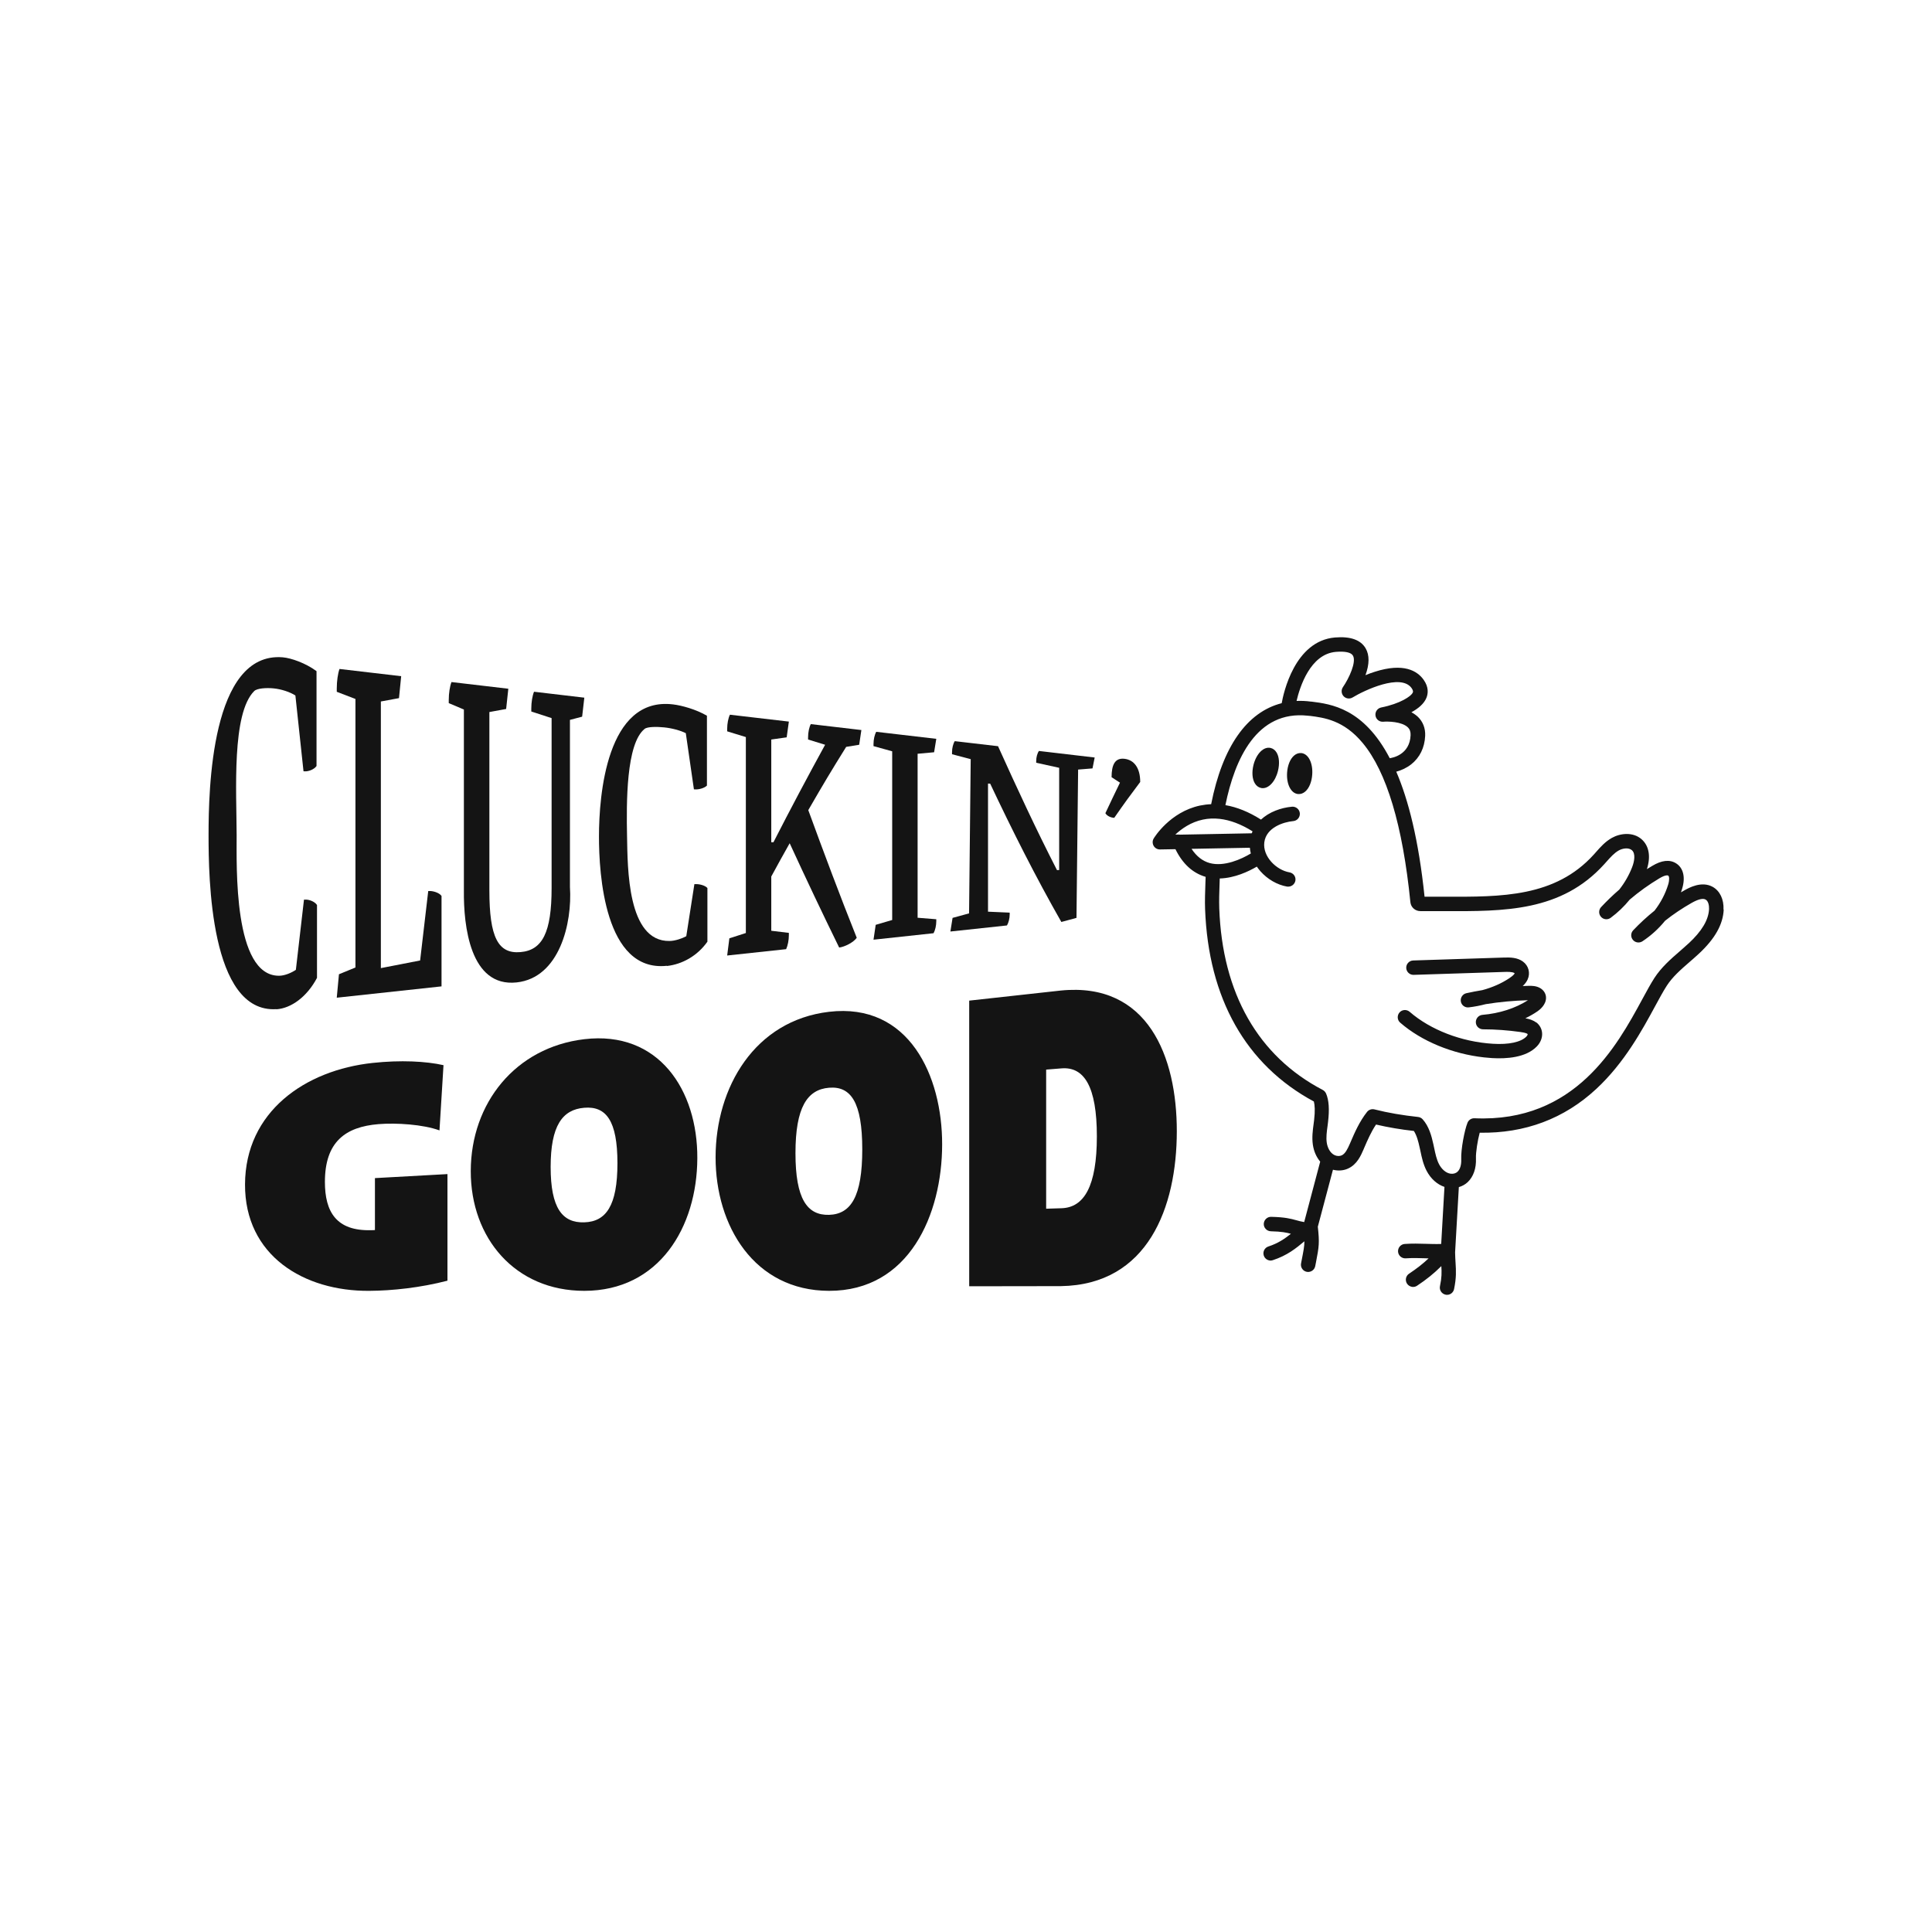 <?xml version="1.0" encoding="UTF-8"?><svg id="Layer_1" xmlns="http://www.w3.org/2000/svg" viewBox="0 0 283.46 283.46"><defs><style>.cls-1{fill:#141414;stroke-width:0px;}</style></defs><path class="cls-1" d="M186.43,109.74c-1.02-.25-2.1.83-2.52,2.49-.26,1.05-.19,2.06.2,2.7.21.35.51.58.87.67.05.01.1.02.16.03.97.11,1.97-.94,2.36-2.52h0c.26-1.05.19-2.06-.2-2.7-.21-.35-.51-.58-.87-.67Z"/><path class="cls-1" d="M190.94,110.49s-.03,0-.05,0c-.36-.03-.72.1-1.03.37-.57.49-.95,1.43-1.02,2.51-.11,1.69.57,3.02,1.59,3.13.02,0,.03,0,.05,0,.36.03.72-.1,1.03-.37.57-.49.95-1.43,1.02-2.51.11-1.69-.57-3.02-1.59-3.13Z"/><path class="cls-1" d="M252.87,133.46c.07-1.51-.53-2.76-1.6-3.35-1.63-.89-3.49.16-4.1.5-.18.1-.36.21-.54.31.07-.19.13-.37.18-.56.5-1.65.16-3.04-.91-3.7-.93-.58-2.11-.45-3.5.39-.26.15-.51.31-.77.47.59-1.84.32-3.42-.77-4.38-1.27-1.12-3.15-.89-4.36-.21-.98.55-1.67,1.33-2.34,2.09-.11.12-.22.24-.32.36-5.66,6.25-13.53,6.22-21.86,6.18-.97,0-1.97,0-2.97,0-.87-8.34-2.37-14.2-4.15-18.34.69-.18,1.48-.53,2.18-1.07,1.27-1,1.98-2.45,2.06-4.19.05-1.11-.33-2.08-1.07-2.79-.29-.27-.61-.49-.95-.67.98-.53,1.85-1.23,2.21-2.13.24-.6.36-1.55-.42-2.64-.92-1.29-2.91-2.53-7.16-1.17-.48.15-.94.32-1.37.5.59-1.62.6-2.94.03-3.93-.72-1.25-2.24-1.79-4.5-1.6-5.93.5-7.57,8.21-7.82,9.64-5.1,1.3-8.69,6.39-10.35,14.82-.55.02-1.1.09-1.64.2-4.4.94-6.7,4.67-6.79,4.83-.2.33-.2.74-.01,1.08.19.33.55.54.94.53l2.26-.04c1.05,2.15,2.54,3.51,4.43,4.06,0,.27-.02.54-.03.83-.04,1.27-.1,2.72-.05,3.89.48,13.12,5.99,22.87,15.96,28.24.13.5.2,1.35.03,2.77-.02.18-.05.36-.07.54-.13.97-.26,1.97-.11,3.02.14.97.52,1.83,1.08,2.49l-2.35,8.87c-.47-.08-.81-.17-1.16-.27-.8-.22-1.62-.45-3.68-.5-.58-.02-1.07.45-1.09,1.03-.02.58.45,1.07,1.03,1.09,1.61.04,2.32.19,2.95.37-.94.75-1.89,1.4-3.3,1.86-.56.18-.86.78-.68,1.33.13.41.49.68.89.73.14.02.3,0,.44-.05,2.11-.69,3.4-1.74,4.63-2.77,0,.75-.13,1.38-.38,2.67l-.11.57c-.11.57.26,1.13.84,1.24.03,0,.06.01.09.01.54.06,1.05-.31,1.15-.85l.11-.56c.45-2.32.53-2.85.27-5.22l2.22-8.36c.75.19,1.55.14,2.23-.18,1.31-.6,1.87-1.91,2.25-2.78l.1-.24c.5-1.16,1.02-2.36,1.74-3.43,1.77.41,3.63.73,5.55.94.42.64.66,1.56.84,2.39.04.18.08.36.12.54.2.96.41,1.95.9,2.9.61,1.18,1.56,2.02,2.63,2.38l-.48,8.37c-.8.03-1.52,0-2.28-.02-.95-.03-1.93-.06-3.07.02-.58.04-1.02.55-.98,1.13.04.58.55,1.02,1.13.98,1.03-.07,1.91-.04,2.85-.01.16,0,.33.01.5.02-.86.81-1.76,1.51-2.86,2.24-.49.32-.62.98-.3,1.47.18.27.47.43.77.47.24.03.49-.03.7-.17,1.37-.91,2.48-1.8,3.56-2.88.06.92.07,1.67-.2,2.94-.12.57.25,1.13.82,1.25.03,0,.07.01.1.02.54.06,1.04-.3,1.15-.84.35-1.69.29-2.68.22-3.82-.03-.48-.06-.97-.07-1.57l.55-9.57c.49-.14.94-.39,1.3-.73.84-.8,1.27-2.03,1.21-3.48-.04-.87.25-2.66.55-3.77,6.64.11,12.4-2.05,17.12-6.44,4.12-3.83,6.72-8.62,8.61-12.11.65-1.2,1.21-2.23,1.72-3.02.84-1.3,2.05-2.36,3.34-3.48.44-.38.9-.78,1.34-1.19,2.38-2.2,3.58-4.33,3.67-6.51ZM203.92,111.25s.02,0,.03,0v.04s-.02-.03-.03-.05ZM196.01,95.64c1.34-.11,2.22.08,2.49.55.54.92-.56,3.31-1.47,4.63-.28.41-.24.96.1,1.33.34.36.89.44,1.32.18,1.75-1.06,7.09-3.58,8.66-1.37.27.38.2.56.18.63-.22.56-1.85,1.65-4.64,2.21-.55.11-.92.63-.84,1.19.08.56.58.95,1.14.9.65-.06,2.7-.03,3.59.81.31.29.44.67.42,1.17-.12,2.87-2.66,3.32-3.06,3.37-3.83-7.34-8.62-7.94-11.47-8.3h-.08c-.73-.1-1.44-.13-2.12-.1.47-2.01,1.99-6.88,5.77-7.2ZM173.07,122.45s0,0-.01,0h-.62c.92-.86,2.28-1.83,4.05-2.2.79-.17,1.6-.2,2.44-.11,1.54.17,3.16.78,4.84,1.83-.04.09-.08.19-.11.29l-10.58.2ZM174.82,124.54l8.56-.16c.02.28.07.56.14.84-1.37.83-3.9,1.98-6.02,1.41-1.06-.29-1.95-.99-2.68-2.09ZM247.75,138.41c-.42.39-.86.77-1.29,1.15-1.34,1.16-2.72,2.37-3.73,3.93-.55.86-1.13,1.92-1.8,3.16-3.67,6.76-9.81,18.08-24.59,17.42-.45-.02-.86.24-1.03.66-.44,1.09-.98,3.93-.92,5.34.04.81-.16,1.49-.55,1.85-.23.22-.6.33-.97.29-.79-.09-1.42-.78-1.74-1.41-.36-.7-.53-1.51-.71-2.37-.04-.19-.08-.37-.12-.56-.27-1.23-.65-2.63-1.57-3.65-.17-.19-.41-.31-.67-.34h0c-2.24-.24-4.39-.6-6.4-1.11-.4-.1-.83.04-1.09.37-1.11,1.41-1.81,3.02-2.42,4.44l-.1.23c-.33.76-.67,1.46-1.19,1.7-.3.14-.69.13-1.03-.02-.71-.32-1.07-1.16-1.17-1.85-.11-.77,0-1.58.12-2.45.02-.19.05-.38.07-.57.22-1.84.13-3.21-.29-4.18-.1-.22-.27-.41-.48-.52-9.48-4.96-14.74-14.17-15.19-26.64-.04-1.1,0-2.5.05-3.74,0-.22.02-.44.02-.65,2.2-.06,4.25-1.04,5.44-1.74.16.23.33.45.52.67,1.05,1.19,2.48,2.01,3.92,2.26.02,0,.04,0,.06,0,.55.06,1.06-.32,1.16-.87.1-.58-.29-1.12-.87-1.22-1.93-.33-3.96-2.33-3.69-4.41.28-2.17,2.81-2.98,4.25-3.11.58-.05,1.01-.57.96-1.15s-.57-1.01-1.15-.96c-1.64.15-3.34.77-4.55,1.89-1.78-1.13-3.52-1.83-5.22-2.12,1.37-6.75,4.59-13.95,12.11-13.12.06,0,.13.01.19.02h.08c2.1.27,4.98.63,7.76,3.98,3.52,4.23,5.87,12.09,7,23.36.08.76.72,1.32,1.5,1.31,1.17-.01,2.36,0,3.5,0,8.82.04,17.15.07,23.44-6.88.11-.13.23-.25.34-.38.58-.65,1.13-1.27,1.79-1.64.58-.33,1.46-.45,1.93-.04.56.49.38,1.63.02,2.53-.46,1.17-1.09,2.26-1.87,3.25-.94.81-1.83,1.67-2.67,2.57-.37.4-.38,1.02-.01,1.43.36.41.98.47,1.42.14,1.05-.78,1.98-1.67,2.79-2.67,1.35-1.15,2.81-2.2,4.35-3.12.95-.57,1.25-.43,1.3-.4.16.1.2.62,0,1.29-.42,1.38-1.11,2.69-2.01,3.85-1.11.89-2.15,1.85-3.13,2.88-.37.39-.39,1-.04,1.41.34.41.94.5,1.39.21,1.27-.84,2.39-1.86,3.33-3.02,1.22-.97,2.53-1.84,3.9-2.62.96-.54,1.65-.71,2.04-.49.41.22.53.89.51,1.39-.07,1.59-1.05,3.24-3,5.05Z"/><path class="cls-1" d="M225.39,150.02c-.47-.36-1.04-.52-1.59-.62.64-.31,1.24-.65,1.79-1.03.29-.2,1.25-.93,1.24-1.98,0-.55-.29-1.05-.78-1.37-.61-.4-1.37-.39-1.77-.38-.29,0-.58.02-.87.03.29-.27.55-.58.72-.96.43-.94.15-2.03-.7-2.64-.81-.59-1.85-.61-2.76-.58l-13.33.43c-.58.02-1.04.51-1.02,1.09.02.58.51,1.04,1.09,1.02l13.33-.43c.35-.01,1.16-.04,1.45.17.02.01.02.02.03.02,0,0,0,.01,0,.03-.11.25-.58.56-.73.67-1.14.77-2.51,1.38-4,1.78-.79.13-1.57.28-2.34.45-.55.12-.91.65-.82,1.21.09.56.61.94,1.17.87.85-.1,1.67-.26,2.47-.47,2.03-.33,4.11-.52,6.21-.58-1.83,1.18-4.19,1.94-6.68,2.15-.56.05-.99.53-.97,1.1.02.57.48,1.01,1.05,1.02,1.82,0,3.66.14,5.46.39.28.04.85.12,1.07.29.02.01.03.02.03.02,0,.04-.03.2-.19.36-.79.82-2.59,1.21-4.93,1.06-4.58-.28-9.14-2.03-12.2-4.69-.44-.38-1.11-.34-1.49.1-.38.44-.34,1.11.1,1.49,3.14,2.73,7.67,4.59,12.31,5.1.38.04.77.07,1.15.1,2.13.13,5-.06,6.59-1.71.55-.57.83-1.29.77-1.99-.05-.61-.36-1.16-.86-1.55Z"/><path class="cls-1" d="M40.56,148.06c-9.77.63-9.96-19.44-9.96-25.53,0-6.59.35-26.95,10.88-26.09,1.23.1,3.37.85,4.96,2.03v13.92c-.4.55-1.23.8-1.67.78-.1,0-.14,0-.24-.01-.48-4.42-.71-6.65-1.19-11.12-.79-.51-2.06-.93-3.18-1.04-1.07-.11-2.45-.02-2.86.39-3.32,3.29-2.6,14.72-2.58,21.15.01,4.45-.51,20.67,6.23,20.62.84,0,1.87-.46,2.46-.87.48-4.14.71-6.2,1.19-10.3.1,0,.14,0,.24,0,.44-.02,1.31.24,1.67.79v10.69c-1.47,2.79-3.79,4.46-5.95,4.61Z"/><path class="cls-1" d="M49.41,146.37c.13-1.37.19-2.06.32-3.43.97-.4,1.45-.6,2.42-.99v-39.4c-1.1-.41-1.64-.62-2.74-1.05v-.5c0-1.06.16-2.18.4-2.85,3.62.42,5.43.64,9.05,1.06-.13,1.28-.19,1.93-.32,3.22-1.06.19-1.6.29-2.66.49v39.12c2.3-.45,3.45-.68,5.76-1.12.48-4.1.71-6.14,1.19-10.19.1,0,.14,0,.24,0,.4-.01,1.35.21,1.71.72v13.27c-5.12.55-10.24,1.1-15.36,1.66Z"/><path class="cls-1" d="M85.41,105.15c-.71.19-1.07.28-1.79.47v24.51c.36,5.34-1.54,13.33-7.82,14.01-6.86.74-7.79-8.4-7.74-13.42v-26.62c-.89-.37-1.33-.56-2.22-.94v-.46c0-.98.16-2.01.4-2.63,3.33.39,5,.59,8.34.98-.13,1.18-.19,1.78-.32,2.97-.98.18-1.48.26-2.46.45v26.18c0,6.85,1.27,9.33,4.57,9.04,3.21-.28,4.56-2.88,4.56-9.4v-24.93c-1.19-.38-1.79-.58-2.98-.97v-.43c0-.92.16-1.88.4-2.47,2.95.35,4.43.52,7.38.87-.13,1.11-.19,1.67-.32,2.79Z"/><path class="cls-1" d="M97.84,141.7c-9.14.98-9.97-13.52-9.96-18.99,0-5.97,1.11-20.56,10.88-19.36,1.27.15,3.37.73,4.96,1.66v10.25c-.4.4-1.23.58-1.67.56-.1,0-.14,0-.24-.01-.48-3.27-.71-4.92-1.19-8.24-.79-.4-2.06-.74-3.18-.85-1.07-.11-2.45-.11-2.86.22-2.73,2.18-2.68,10.85-2.58,15.8.09,4.54.02,15.42,6.23,15.32.85-.01,1.87-.38,2.46-.7.48-3.08.71-4.61,1.19-7.64.1,0,.14,0,.24,0,.44-.02,1.31.16,1.67.57v7.87c-1.47,2.09-3.7,3.32-5.95,3.57Z"/><path class="cls-1" d="M126.06,109.27c-.76.12-1.14.19-1.91.31-2.22,3.56-3.33,5.42-5.56,9.28,2.29,6.27,4.63,12.52,7.11,18.73-.48.69-1.79,1.34-2.58,1.43-2.49-5.08-4.9-10.17-7.26-15.3-1.08,1.92-1.62,2.89-2.7,4.88v7.96c1.03.13,1.55.19,2.58.31v.34c0,.73-.16,1.53-.4,2.05-3.46.37-5.19.56-8.65.93.13-1.01.19-1.51.32-2.52.97-.32,1.45-.47,2.42-.78v-28.75c-1.1-.33-1.64-.5-2.74-.84v-.36c0-.78.16-1.59.4-2.08,3.46.41,5.19.61,8.65,1.01-.13.92-.19,1.39-.32,2.31-.91.12-1.36.19-2.26.32v15.07c.13,0,.19,0,.32,0,2.46-4.81,4.98-9.56,7.58-14.3-1-.31-1.5-.46-2.5-.77v-.34c0-.72.16-1.47.4-1.92,2.97.35,4.45.52,7.42.87-.13.86-.19,1.29-.32,2.15Z"/><path class="cls-1" d="M137.37,135.17c0,.63-.16,1.31-.4,1.75-3.52.38-5.29.57-8.81.95.13-.87.19-1.31.32-2.18.97-.29,1.45-.43,2.42-.71v-24.75c-1.1-.3-1.64-.45-2.74-.76v-.31c0-.67.16-1.37.4-1.79,3.53.41,5.29.62,8.81,1.03-.13.79-.19,1.18-.32,1.97-.97.09-1.45.13-2.42.22v24.06c1.1.09,1.64.13,2.74.22v.29Z"/><path class="cls-1" d="M160.28,112.74c-.84.07-1.26.1-2.1.17-.08,7.25-.16,14.51-.24,21.76-.89.24-1.33.35-2.22.6-3.77-6.61-7.19-13.41-10.44-20.29-.13,0-.19-.01-.32-.02v18.8c1.27.06,1.91.09,3.18.14v.27c0,.57-.16,1.2-.4,1.61-3.32.36-4.98.54-8.3.89.13-.8.19-1.2.32-2,.97-.27,1.45-.4,2.42-.66.08-7.54.16-15.09.24-22.63-1.1-.28-1.64-.43-2.74-.72v-.29c0-.61.16-1.25.4-1.63,2.54.3,3.81.45,6.35.74,2.76,6.12,5.58,12.2,8.65,18.18.13,0,.19,0,.32-.01v-15c-1.35-.29-2.02-.44-3.37-.74v-.26c0-.55.16-1.13.4-1.47,3.27.38,4.91.58,8.18.96-.13.64-.19.96-.32,1.6Z"/><path class="cls-1" d="M163.49,119.99c-.52-.02-1.07-.27-1.31-.68.86-1.83,1.29-2.73,2.14-4.48-.49-.32-.74-.48-1.23-.8,0-1.8.48-2.87,1.9-2.7,1.35.16,2.3,1.27,2.3,3.4-1.52,2.02-2.29,3.07-3.81,5.26Z"/><path class="cls-1" d="M65.65,172.27v15.63c-3.96,1.03-8.11,1.47-11.45,1.49-9.63.08-18.29-5.18-18.25-15.62.04-10.68,8.83-16.76,18.73-17.82,4.1-.44,7.81-.25,10.39.33-.24,3.84-.35,5.75-.59,9.57-2.41-.88-6.32-1.13-8.94-.92-4.87.4-7.87,2.6-7.87,8.48,0,4.37,1.66,7.23,6.8,7.08.21,0,.32,0,.54-.02v-7.62c4.26-.24,6.39-.35,10.65-.59Z"/><path class="cls-1" d="M69.07,171.81c.02-9.98,6.57-18.14,16.65-19.34,10.92-1.3,16.64,7.46,16.59,17.47-.04,10.09-5.59,19.45-16.59,19.45-10.14,0-16.67-7.73-16.65-17.58ZM85.72,179.34c3.21-.1,4.87-2.45,4.87-8.68s-1.66-8.4-4.87-8.13c-3.21.26-4.93,2.64-4.93,8.68s1.71,8.23,4.93,8.13Z"/><path class="cls-1" d="M104.99,169.79c.01-10.28,5.75-20.06,16.65-21.34,11.73-1.38,16.61,9.4,16.59,19.47-.01,10.25-4.82,21.49-16.59,21.47-10.98-.02-16.66-9.53-16.65-19.6ZM121.64,178.24c3.21-.1,4.87-2.7,4.87-9.6s-1.66-9.31-4.87-9.05c-3.21.26-4.93,2.89-4.93,9.6s1.71,9.14,4.93,9.05Z"/><path class="cls-1" d="M142.2,146.81c5.37-.59,8.06-.89,13.44-1.48,12.78-1.28,17.03,9.69,17.02,20.66-.01,11.12-4.22,22.52-17.02,22.71-5.37,0-8.06.01-13.44.02v-41.92ZM155.74,177.27c3.32-.1,5.19-3.23,5.19-10.55s-1.87-10.24-5.19-9.97c-.9.07-1.35.11-2.25.18v20.41c.9-.03,1.35-.04,2.25-.07Z"/></svg>